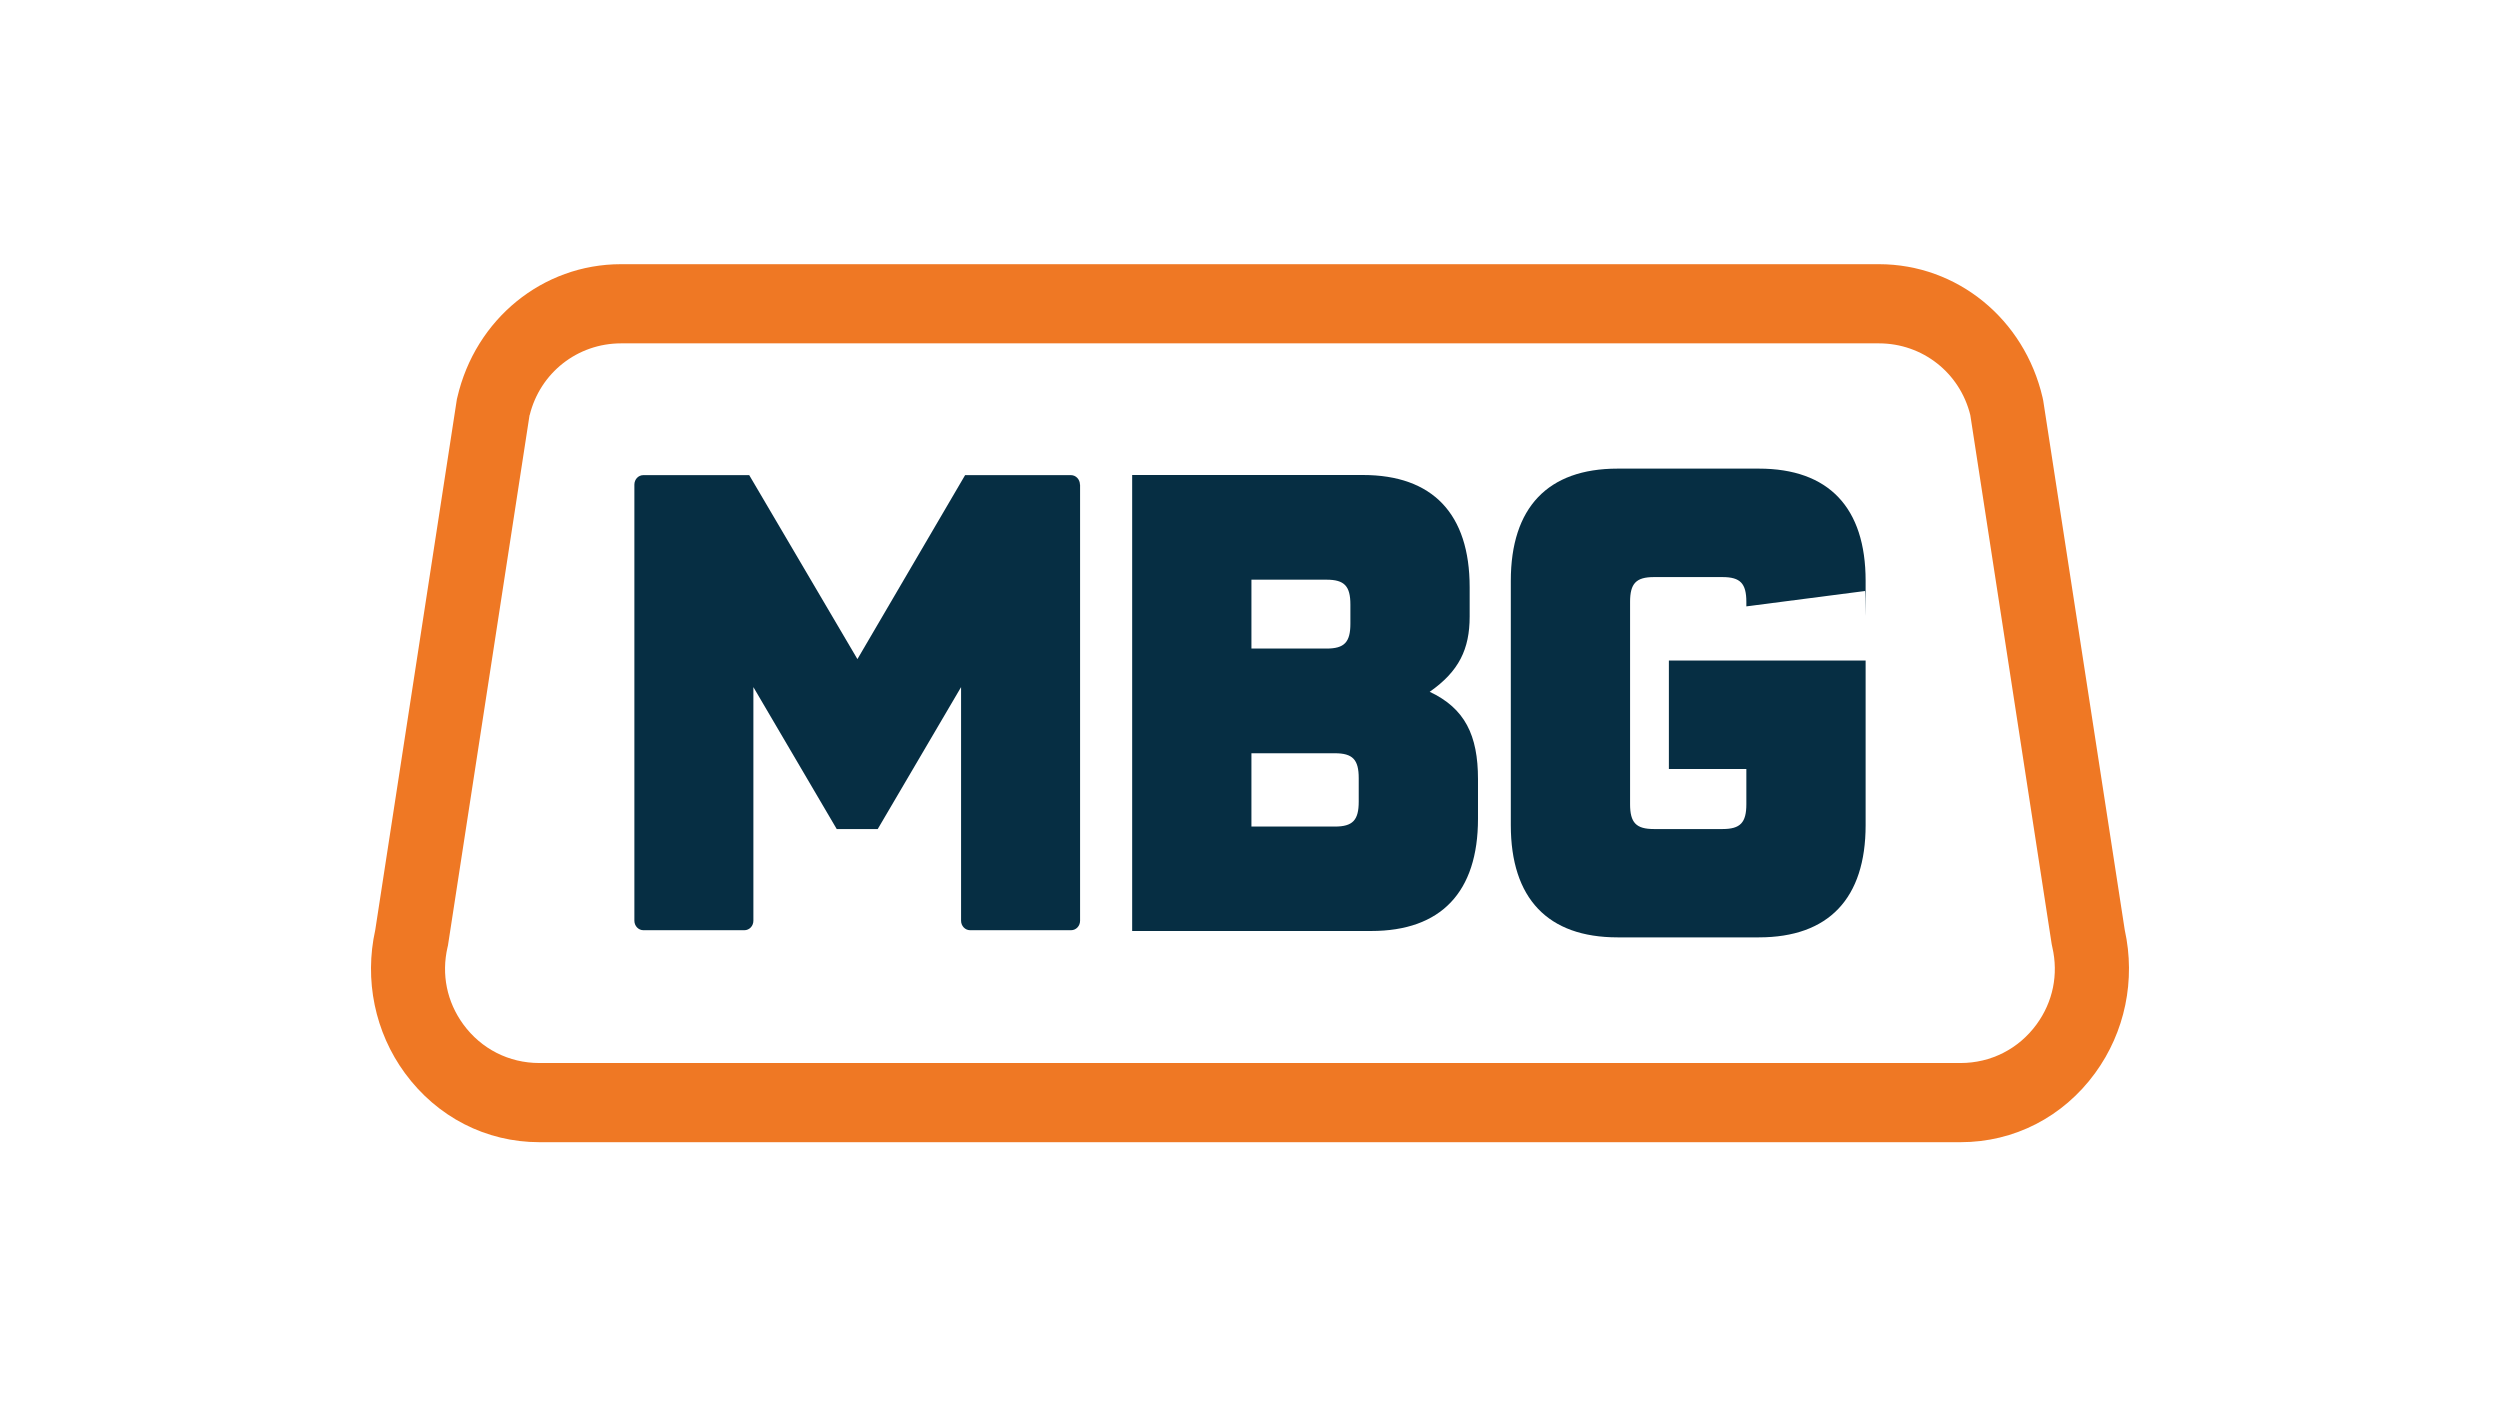<?xml version="1.0" encoding="UTF-8"?>
<svg id="Layer_1" xmlns="http://www.w3.org/2000/svg" version="1.1" viewBox="0 0 1920 1080">
  <!-- Generator: Adobe Illustrator 29.6.1, SVG Export Plug-In . SVG Version: 2.1.1 Build 9)  -->
  <defs>
    <style>
      .st0 {
        fill: #ef7824;
      }

      .st1 {
        fill: #062e43;
      }
    </style>
  </defs>
  <path class="st1" d="M869.5,364.8h177.2c53.6,0,82,29.9,82,86.2v22.5c0,25-8.2,42.1-30.7,57.8,27,12.7,37.1,33.3,37.1,67.1v30.4c0,56.3-28.4,86.2-82,86.2h-183.6v-350.3ZM1018.8,498.1c13.7,0,18.3-4.9,18.3-19.1v-14.7c0-14.2-4.6-19.1-18.3-19.1h-57.7v52.9h57.7ZM1025.2,578.5h-64.1v56.3h64.1c13.7,0,18.3-4.9,18.3-19.1v-18.1c0-14.2-4.6-19.1-18.3-19.1Z"/>
  <path class="st1" d="M1160.3,633.8v-187.7c0-56.3,28.4-86.2,82-86.2h108.5c53.6,0,82,29.9,82,86.2s0,5.9-.5,7.8l-91.1,11.8v-3.4c0-14.2-4.6-19.1-18.3-19.1h-52.7c-13.7,0-18.3,4.9-18.3,19.1v155.3c0,14.2,4.6,19.1,18.3,19.1h52.7c13.7,0,18.3-4.9,18.3-19.1v-27h-59.5v-83.3h151.1v126.4c0,56.3-28.4,86.2-82,86.2h-108.5c-53.6,0-82-29.9-82-86.2Z"/>
  <path class="st1" d="M829.5,372.2v334.9c0,4.1-3.1,7.3-6.9,7.3h-77.6c-3.8,0-6.9-3.3-6.9-7.3v-179.4l-64,109h-31.5l-64-109v179.4c0,4.1-3.1,7.3-6.9,7.3h-77.6c-3.8,0-6.9-3.3-6.9-7.3v-334.9c0-4.1,3.1-7.3,6.9-7.3h81.3l83.1,141.3,82.7-141.3h81.3c3.8,0,6.9,3.3,6.9,7.3Z"/>
  <path class="st0" d="M1505.8,877.2H414.2c-40.9,0-78.5-19.3-103.2-53-23.1-31.5-31.3-71.6-22.8-110l62.7-407.7.3-1.2c13.9-60.3,65.6-102.4,125.7-102.4h966.1c60.1,0,111.7,42.1,125.7,102.4l.5,2.4,62.6,406.5c8.5,38.5.2,78.5-22.8,110-24.6,33.7-62.2,53-103.2,53ZM406.7,318.8l-62.7,407.5-.3,1.2c-4.8,20.9-.5,41.9,12.1,59.2,13.8,18.9,35.1,29.7,58.4,29.7h1091.5c23.3,0,44.6-10.8,58.4-29.7,12.6-17.3,16.9-38.3,12.1-59.2l-.5-2.4-62.5-406.3c-8-32.5-36.7-55.1-70.2-55.1H477c-33.5,0-62.2,22.6-70.2,55.1Z"/>
</svg>